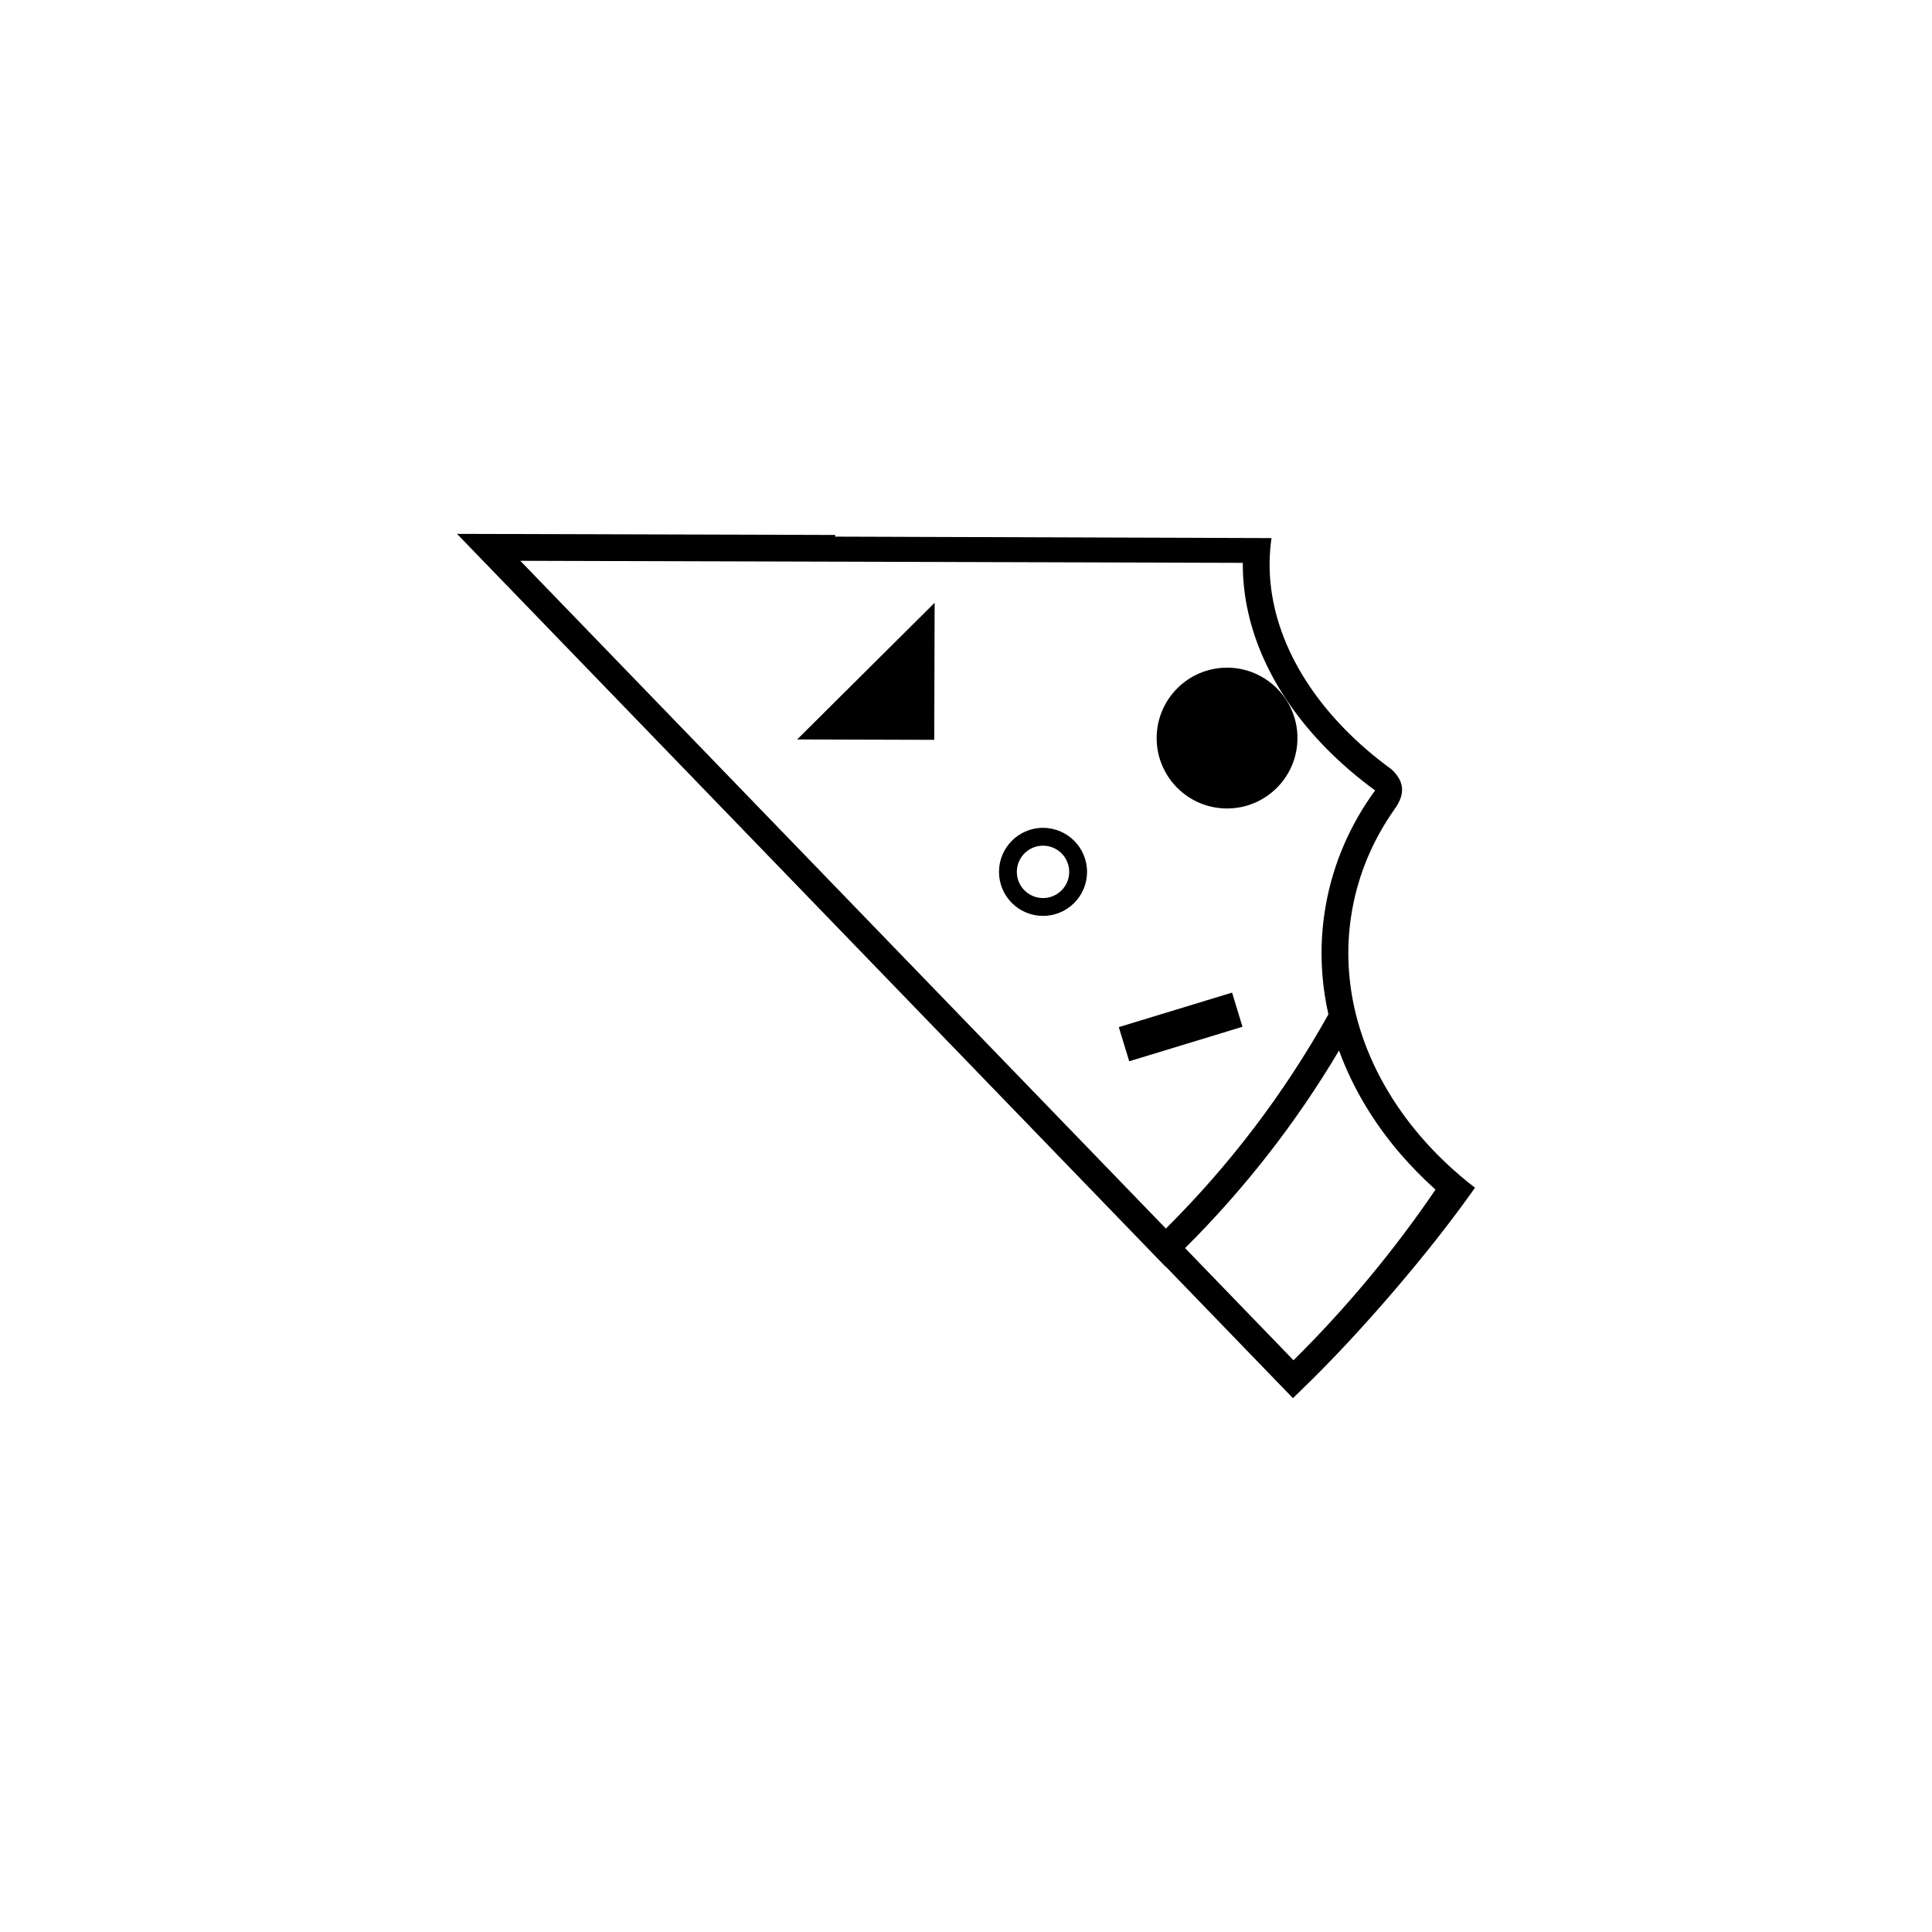<?xml version="1.0" encoding="UTF-8"?>
<!-- Uploaded to: ICON Repo, www.iconrepo.com, Generator: ICON Repo Mixer Tools -->
<svg fill="#000000" width="800px" height="800px" version="1.1" viewBox="144 144 512 512" xmlns="http://www.w3.org/2000/svg">
 <path d="m473.35 293.16-191.47-0.543 171.09 176.96c16.867-16.758 31.402-35.859 43.074-56.77-2.106-9.355-2.434-19.066-0.711-28.812 1.988-11.266 6.535-21.547 13.082-30.527-4.758-3.481-9.113-7.231-13.012-11.203-14.035-14.312-22.184-31.5-22.043-49.105zm25.508 129.24c-11.367 19.164-25.105 36.75-40.805 52.355l28.738 29.727c13.945-13.801 26.559-28.945 37.633-45.219-3.379-3.027-6.516-6.227-9.391-9.582-7.121-8.305-12.621-17.531-16.176-27.281zm-9.672 89.66-2.547 2.465-2.465-2.547-31.199-32.277-0.043 0.043-2.465-2.547-179.52-185.68-5.836-6.035 8.406 0.023 91.812 0.262v0.445l115.63 0.387c-2.594 17.906 4.984 35.914 19.484 50.699 3.699 3.773 7.848 7.336 12.391 10.633 3.941 3.75 3.117 7.207 0.695 10.574-5.59 7.93-9.48 16.922-11.211 26.727-3.785 21.414 3.406 42.719 18.09 59.848 4.231 4.938 9.086 9.527 14.48 13.68-11.84 16.871-30.305 38.414-45.703 53.301zm-48.691-95.863 30.016-9.145 2.758 9.051-30.016 9.145zm-20.043-52.809c3.215 0.012 6.129 1.324 8.234 3.441 2.106 2.117 3.406 5.043 3.394 8.266-0.008 3.215-1.324 6.129-3.441 8.234-2.117 2.106-5.043 3.402-8.266 3.394-3.219-0.008-6.129-1.324-8.234-3.441-2.106-2.117-3.406-5.047-3.394-8.27 0.008-3.215 1.324-6.129 3.441-8.234 2.117-2.106 5.043-3.402 8.266-3.394zm4.883 6.773c-1.25-1.258-2.992-2.043-4.91-2.047-1.91-0.008-3.648 0.766-4.906 2.016-1.258 1.254-2.039 2.992-2.047 4.91-0.008 1.914 0.766 3.648 2.016 4.906 1.254 1.258 2.988 2.043 4.91 2.047 1.91 0.004 3.648-0.766 4.906-2.016 1.258-1.254 2.039-2.992 2.047-4.91 0.004-1.914-0.77-3.652-2.019-4.91zm-33.648-66.422-0.102 36.328-36.328-0.105zm77.547 17.199c10.305 0.031 18.633 8.406 18.605 18.711-0.027 10.305-8.406 18.633-18.711 18.605s-18.633-8.406-18.602-18.707c0.031-10.305 8.406-18.633 18.711-18.605z"/>
</svg>